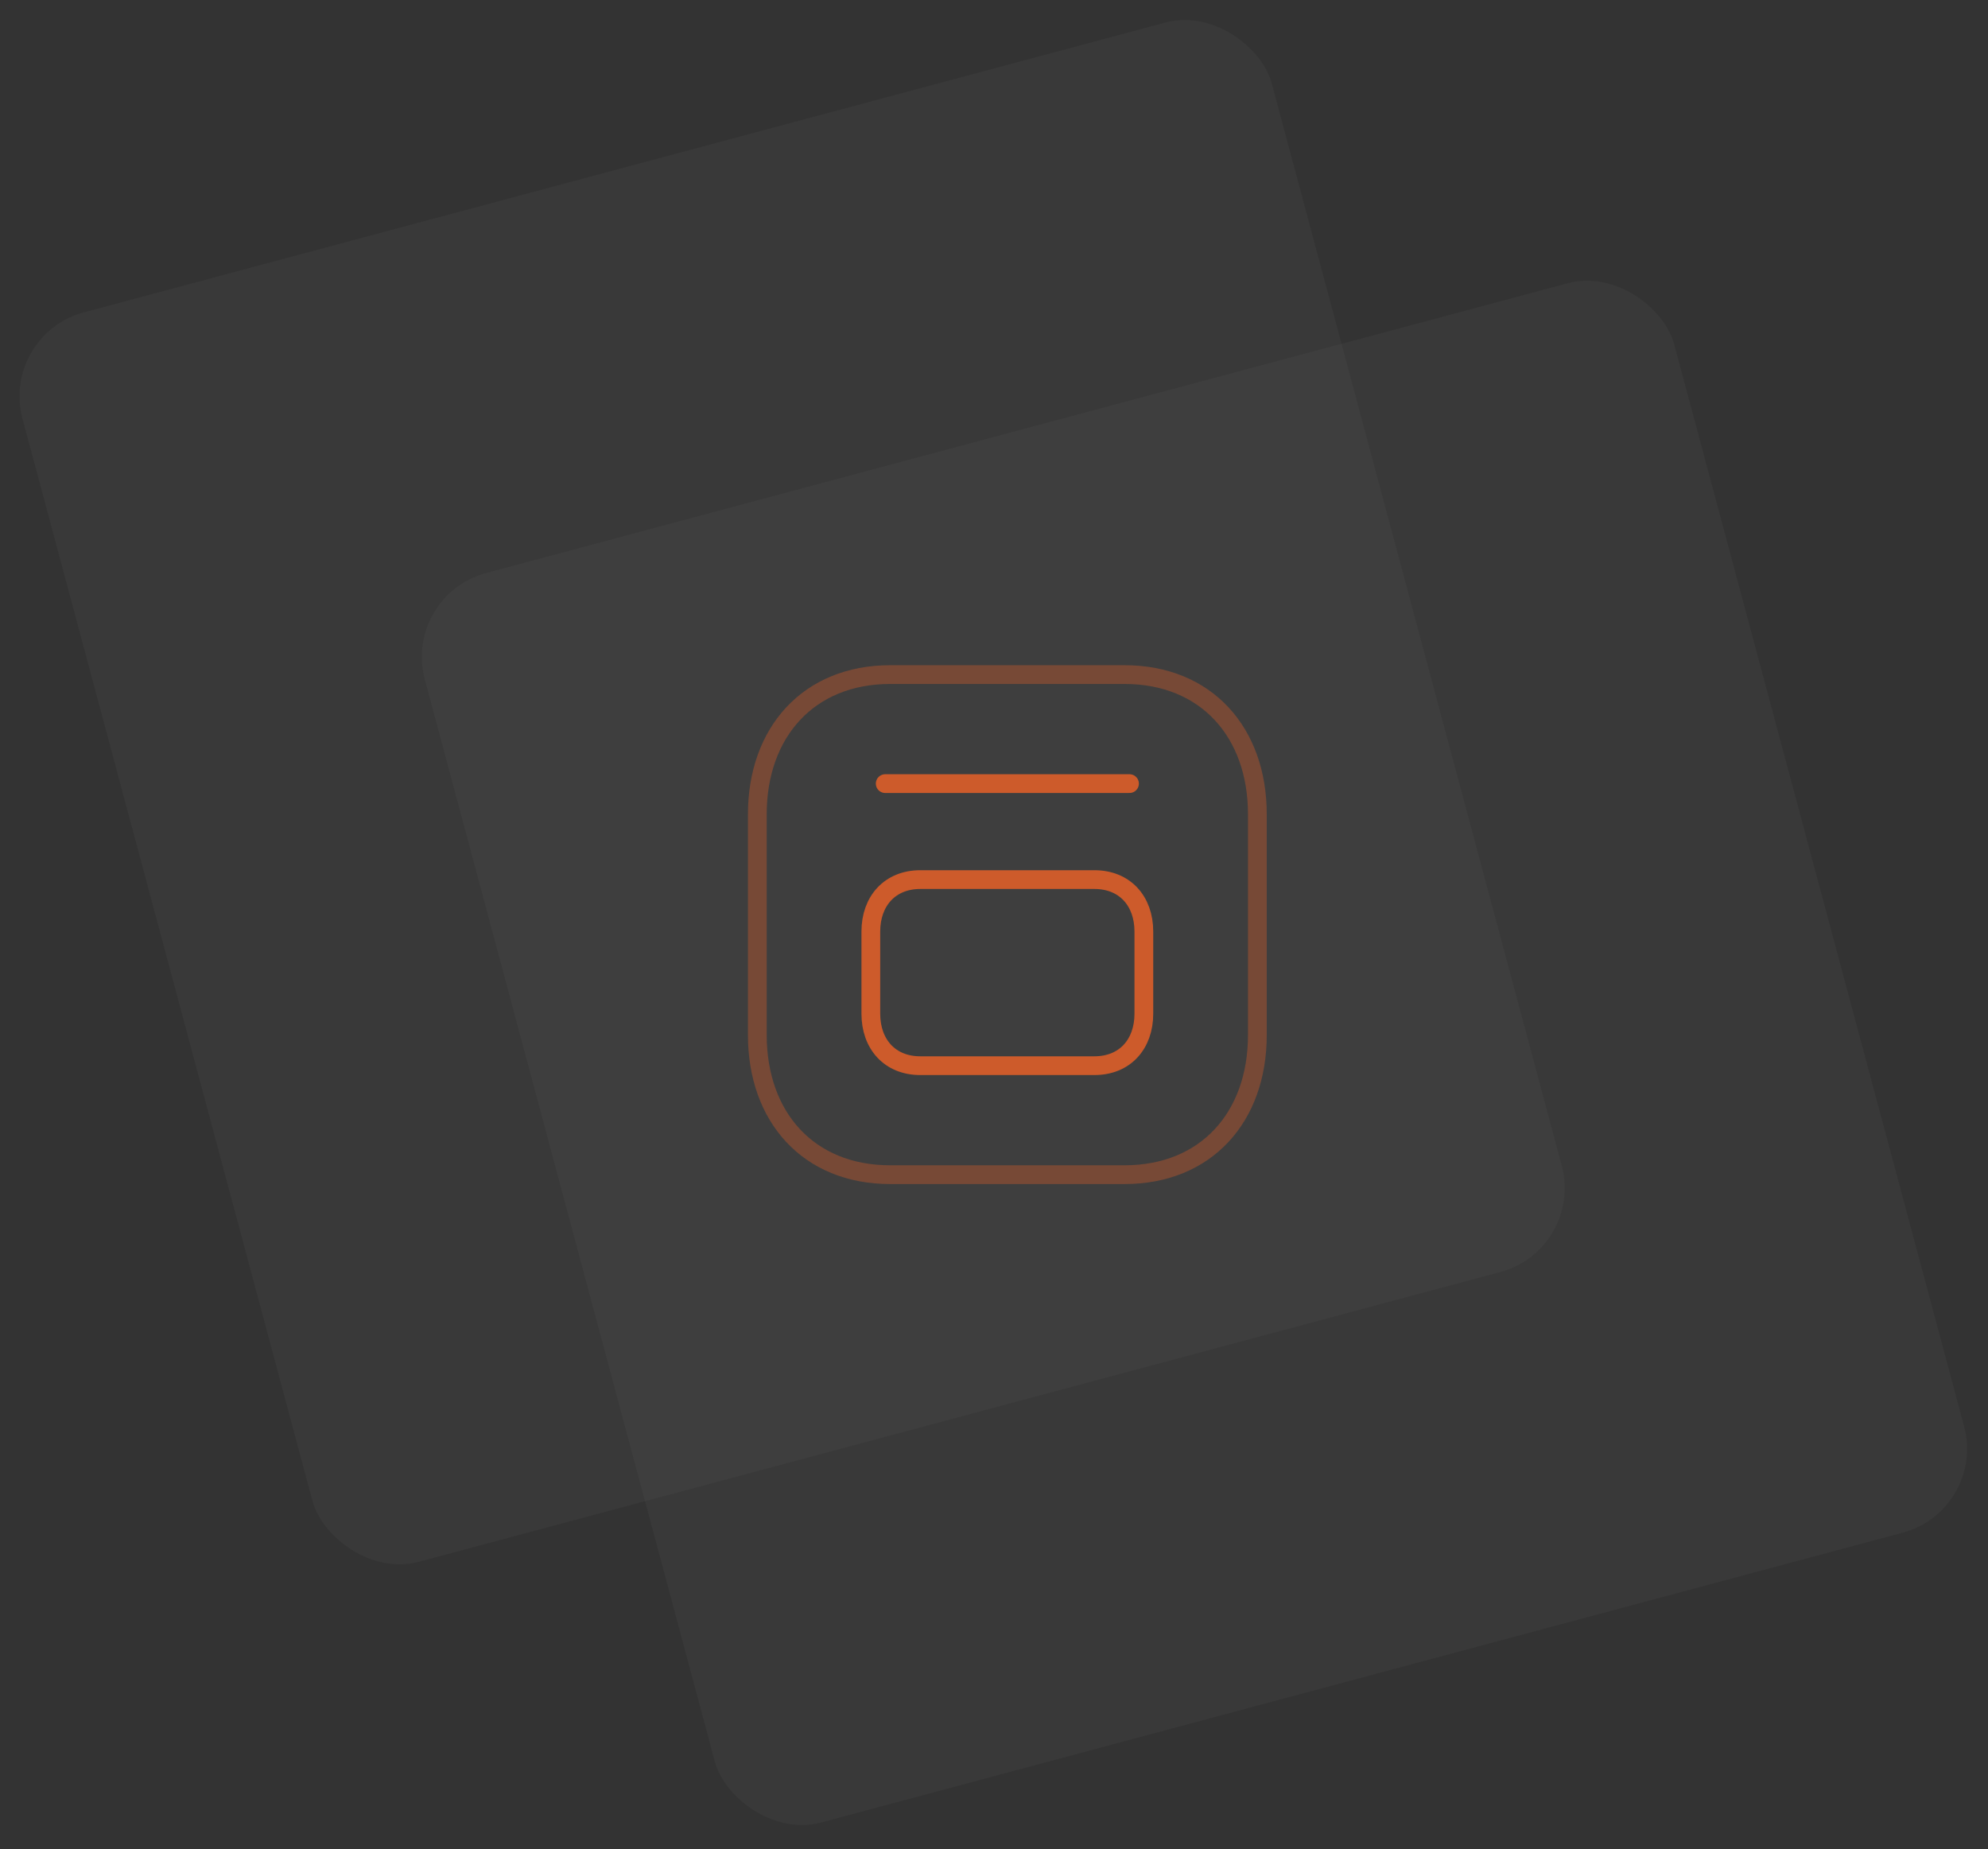 <svg width="458" height="426" viewBox="0 0 458 426" fill="none" xmlns="http://www.w3.org/2000/svg">
<rect x="0" y="0" width="458" height="426" fill="#333333" stroke="none"/>
<rect y="77.128" width="298" height="298" rx="20" transform="rotate(-15 0 77.128)" fill="white" fill-opacity="0.03"/>
<rect x="92.702" y="137.181" width="298" height="298" rx="20" transform="rotate(-15 92.702 137.181)" fill="white" fill-opacity="0.03"/>
<path opacity="0.4" d="M205.081 155.4H259.063C277.931 155.4 289.675 168.72 289.675 187.569V238.431C289.675 257.28 277.931 270.6 259.057 270.6H205.081C186.213 270.6 174.475 257.28 174.475 238.431V187.569C174.475 168.72 186.269 155.4 205.081 155.4Z" stroke="#CD5B2B" stroke-width="4.32" stroke-linecap="round" stroke-linejoin="round"/>
<path fill-rule="evenodd" clip-rule="evenodd" d="M252.135 202.625H212.014C205.015 202.625 200.625 207.582 200.625 214.594V233.524C200.625 240.535 204.996 245.492 212.014 245.492H252.135C259.159 245.492 263.524 240.535 263.524 233.524V214.594C263.524 207.582 259.159 202.625 252.135 202.625Z" stroke="#CD5B2B" stroke-width="4.32" stroke-linecap="round" stroke-linejoin="round"/>
<path d="M260.217 180.513H203.937" stroke="#CD5B2B" stroke-width="4.32" stroke-linecap="round" stroke-linejoin="round"/>
</svg>
